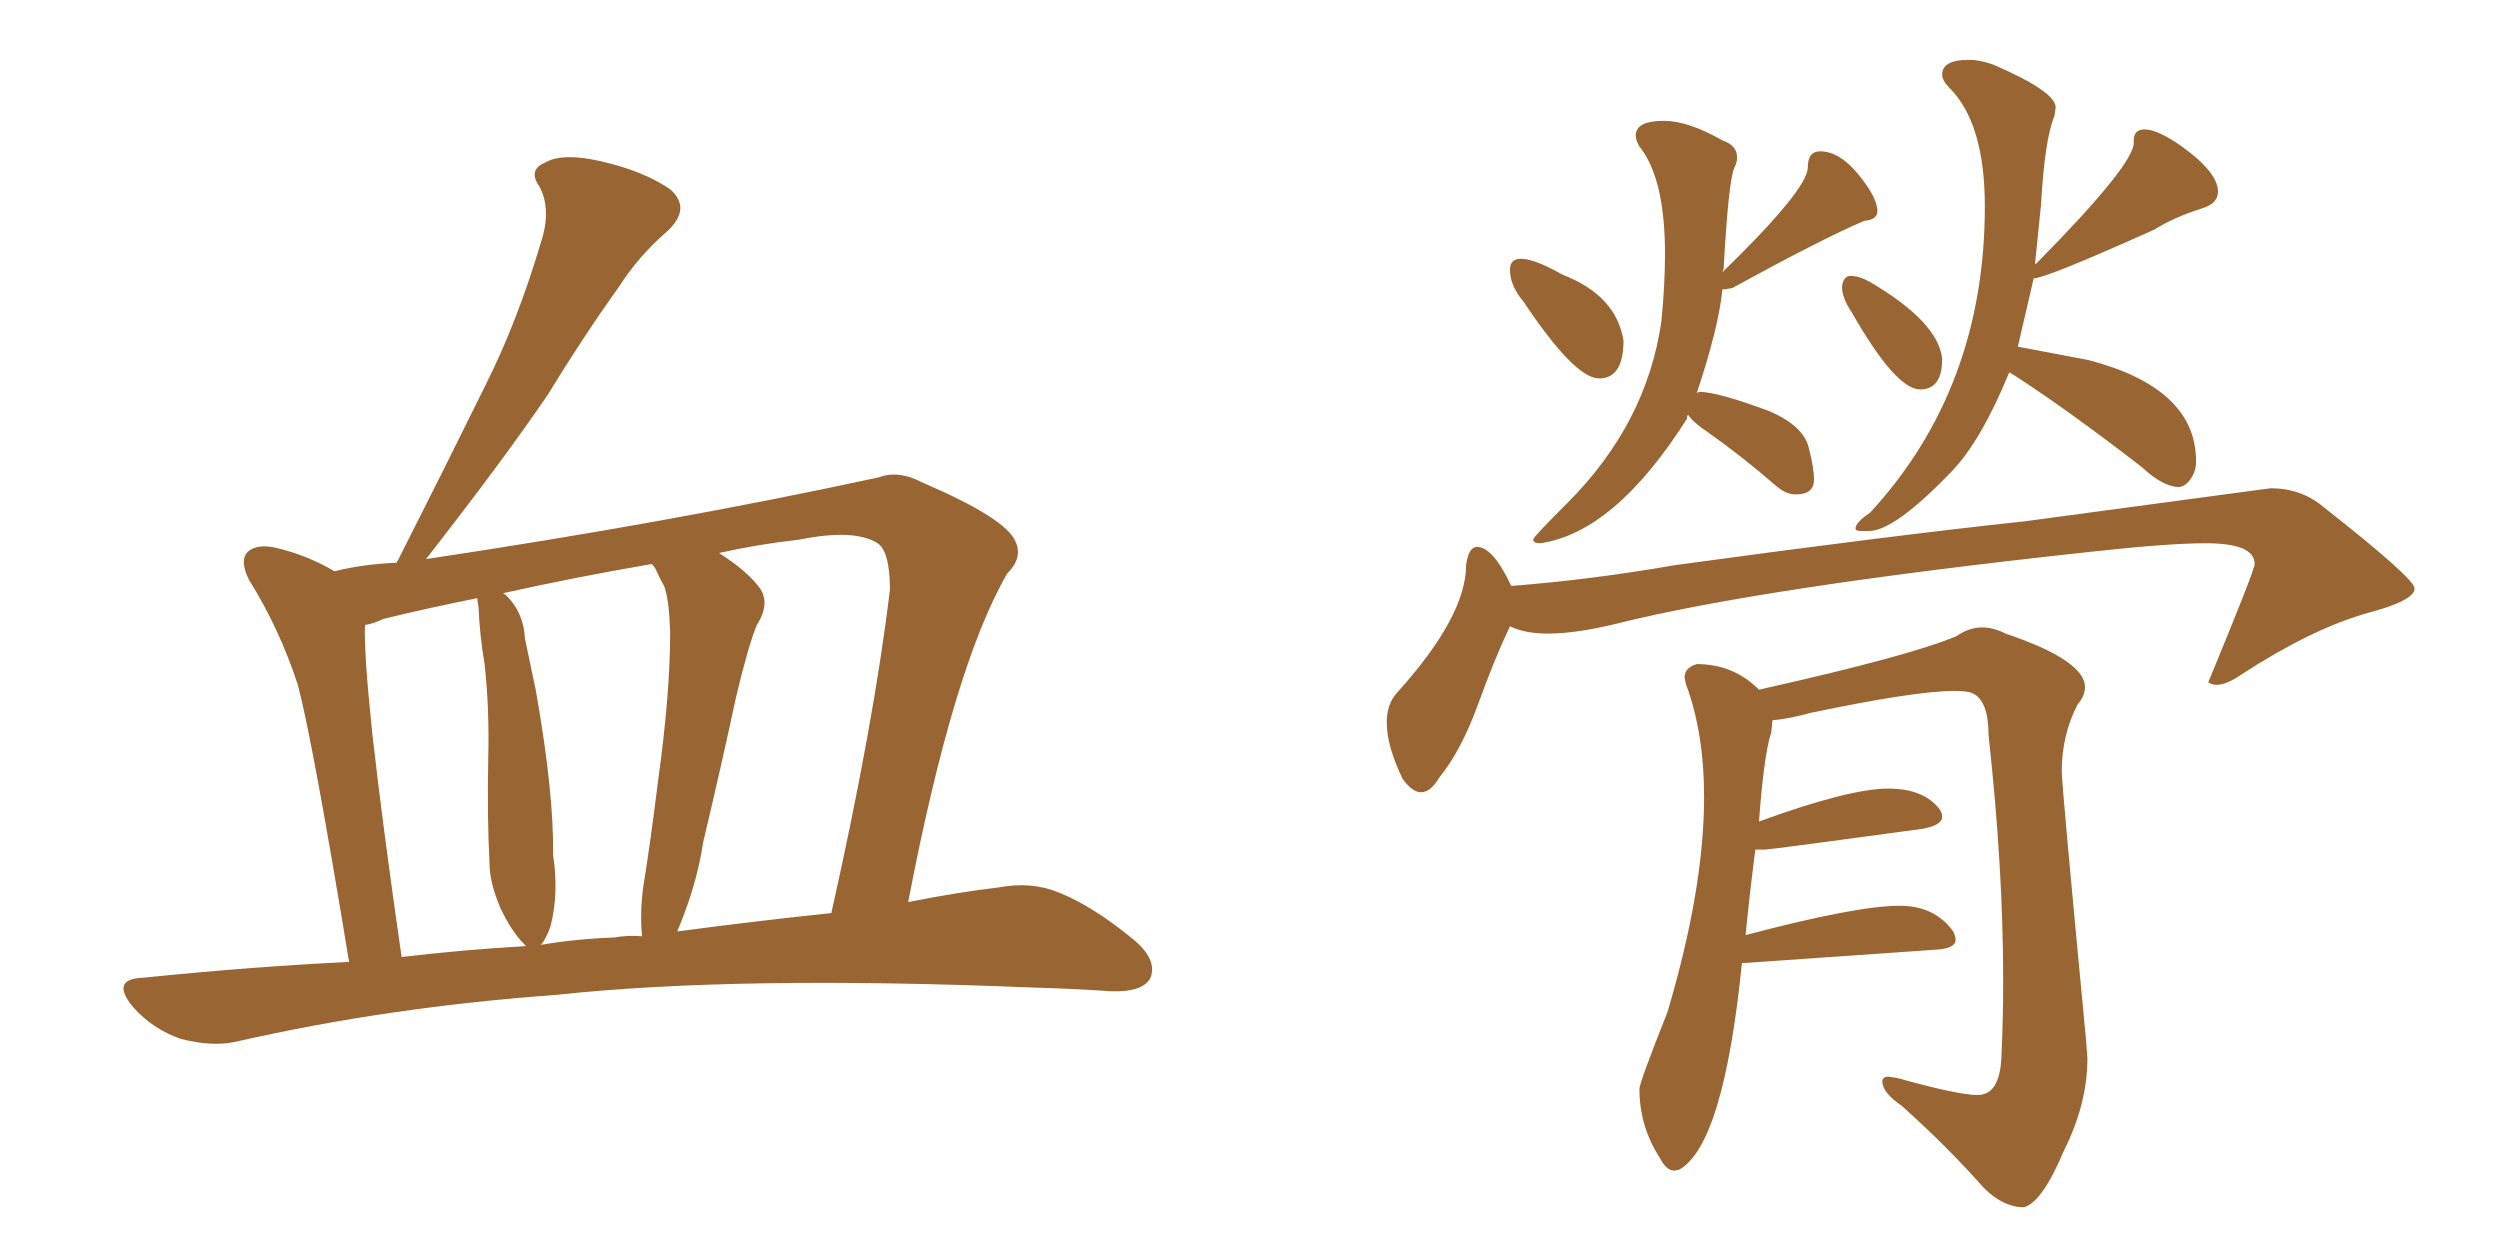 <svg xmlns="http://www.w3.org/2000/svg" xmlns:xlink="http://www.w3.org/1999/xlink" width="300" height="150"><path fill="#996633" padding="10" d="M41.89 115.43L41.89 115.43Q37.50 88.77 35.74 82.18L35.74 82.18Q33.54 75.44 29.88 69.58L29.88 69.58Q28.71 67.24 29.74 66.21L29.74 66.21Q30.91 65.19 33.25 65.77L33.25 65.77Q36.91 66.65 40.14 68.55L40.14 68.55Q43.65 67.68 47.61 67.53L47.61 67.53Q47.61 67.38 47.75 67.24L47.75 67.24Q53.32 56.25 58.30 46.14L58.30 46.14Q62.11 38.53 64.89 29.15L64.89 29.15Q66.21 25.20 64.75 22.41L64.75 22.41Q63.28 20.36 65.48 19.48L65.48 19.48Q67.53 18.31 72.07 19.34L72.07 19.34Q77.20 20.51 80.42 22.71L80.42 22.71Q83.06 25.05 79.98 27.83L79.98 27.83Q76.61 30.76 74.27 34.42L74.27 34.42Q69.87 40.58 65.77 47.31L65.77 47.31Q60.50 55.08 51.12 67.09L51.12 67.09Q80.42 62.70 105.47 57.28L105.47 57.28Q107.81 56.40 110.60 57.86L110.60 57.86Q120.85 62.26 121.88 65.04L121.88 65.04Q122.75 66.94 120.85 68.85L120.85 68.85Q114.40 79.98 108.98 108.25L108.98 108.25Q114.84 107.08 119.82 106.49L119.82 106.49Q123.78 105.76 127.00 107.08L127.00 107.08Q131.10 108.69 136.08 112.79L136.08 112.79Q139.01 115.28 137.99 117.48L137.99 117.48Q136.96 119.09 133.30 118.95L133.30 118.95Q129.05 118.65 124.07 118.51L124.07 118.51Q88.48 117.04 66.80 119.38L66.80 119.38Q46.58 120.85 28.56 124.95L28.56 124.95Q25.63 125.68 21.68 124.66L21.68 124.66Q18.31 123.49 15.97 120.85L15.97 120.85Q13.18 117.48 17.14 117.33L17.14 117.33Q29.88 116.02 41.89 115.43ZM81.30 111.77L81.30 111.77Q91.26 110.45 99.76 109.57L99.76 109.57Q104.88 86.72 106.79 70.75L106.79 70.75Q106.79 66.21 105.32 65.19L105.32 65.19Q102.54 63.43 95.95 64.75L95.95 64.75Q90.82 65.33 86.28 66.36L86.28 66.36Q89.50 68.41 90.97 70.31L90.97 70.31Q92.58 72.22 90.82 75L90.82 75Q89.79 77.49 88.33 83.64L88.33 83.64Q86.57 91.85 84.38 101.07L84.38 101.07Q83.64 106.05 81.45 111.33L81.45 111.33Q81.30 111.62 81.30 111.77ZM73.68 112.50L73.68 112.50Q75.29 112.21 77.05 112.35L77.05 112.35Q76.76 109.57 77.20 106.35L77.20 106.35Q78.08 100.93 78.96 93.75L78.96 93.75Q80.42 83.35 80.42 75.73L80.42 75.73Q80.27 71.78 79.69 70.31L79.69 70.31Q79.25 69.58 78.66 68.26L78.66 68.26Q78.37 67.82 78.22 67.68L78.22 67.68Q68.85 69.29 60.35 71.19L60.35 71.19Q60.64 71.34 60.79 71.48L60.79 71.48Q62.84 73.54 62.99 76.61L62.99 76.61Q63.72 80.13 64.31 82.91L64.31 82.91Q66.50 95.36 66.36 102.54L66.36 102.54Q67.09 107.08 66.06 111.18L66.06 111.18Q65.48 112.79 64.89 113.38L64.89 113.38Q69.29 112.65 73.68 112.50ZM48.19 114.84L48.19 114.84L48.19 114.84Q55.66 113.96 63.13 113.53L63.13 113.53Q62.99 113.38 62.84 113.23L62.84 113.23Q61.38 111.77 60.06 108.98L60.06 108.98Q58.74 105.91 58.74 103.56L58.74 103.56Q58.45 98.00 58.59 90.97L58.59 90.97Q58.74 84.96 58.15 79.69L58.15 79.69Q57.57 76.32 57.42 72.80L57.42 72.80Q57.28 72.22 57.28 71.78L57.28 71.78Q51.42 72.95 46.00 74.27L46.00 74.27Q44.82 74.85 43.80 75L43.80 75Q43.65 78.22 44.68 88.04L44.68 88.04Q45.85 98.58 48.19 114.84ZM191.89 45.41L191.89 45.41Q194.82 45.41 194.82 40.87L194.82 40.87Q193.95 35.45 187.50 32.96L187.50 32.96Q184.13 31.05 182.52 31.05L182.52 31.05Q181.20 31.05 181.20 32.37L181.20 32.37Q181.20 34.28 182.81 36.18L182.81 36.18Q188.96 45.41 191.89 45.41ZM184.86 65.19L184.86 65.19Q193.80 63.87 202.44 50.24L202.44 50.24Q202.44 49.80 202.59 49.80L202.59 49.80Q203.17 50.68 204.93 51.86L204.93 51.86Q208.89 54.64 213.13 58.30L213.13 58.30Q214.31 59.33 215.48 59.33L215.48 59.33Q217.68 59.33 217.68 57.57L217.68 57.57Q217.68 56.10 217.02 53.61Q216.36 51.12 212.40 49.37L212.40 49.37Q206.10 47.02 203.91 47.02L203.91 47.02L203.61 47.17Q206.25 39.26 206.69 34.72L206.69 34.72L206.98 34.72L207.86 34.57Q218.55 28.71 223.68 26.51L223.68 26.51Q225.29 26.37 225.29 25.34L225.29 25.34Q225.29 23.73 223.02 20.95Q220.75 18.16 218.41 18.16L218.41 18.16Q216.94 18.16 216.94 20.07L216.94 20.07Q216.94 22.71 206.69 32.67L206.69 32.67L206.84 32.23Q207.42 21.53 208.15 20.07L208.15 20.07Q208.45 19.48 208.45 18.90L208.45 18.90Q208.45 17.43 206.69 16.85L206.69 16.85Q202.59 14.50 199.66 14.50L199.66 14.50Q196.29 14.50 196.29 16.26L196.29 16.26Q196.29 16.85 196.73 17.58L196.73 17.58Q199.80 21.39 199.80 30.47L199.80 30.47Q199.80 34.13 199.37 38.53L199.37 38.53Q197.61 50.83 188.09 60.35L188.09 60.35Q183.98 64.45 183.98 64.75L183.98 64.75Q183.98 65.19 184.86 65.19ZM230.42 46.73L230.42 46.73Q233.06 46.73 233.06 43.07L233.06 43.07Q232.62 38.67 224.41 33.84L224.41 33.84Q223.10 33.11 222.07 33.11L222.07 33.11Q221.19 33.11 221.04 34.42L221.04 34.42Q221.04 35.74 222.22 37.50L222.22 37.50Q227.49 46.73 230.42 46.73ZM223.39 63.72L224.27 63.72Q227.34 63.72 234.23 56.54L234.23 56.54Q237.74 52.88 241.11 44.68L241.11 44.68L241.85 45.12Q248.58 49.51 257.08 56.10L257.08 56.10Q259.42 58.30 261.33 58.45L261.33 58.45Q262.35 58.45 263.09 57.13L263.09 57.13Q263.53 56.40 263.53 55.37L263.53 55.37Q263.53 46.58 250.63 43.21L250.63 43.21L242.14 41.60L244.04 33.40Q245.51 33.40 258.54 27.54L258.54 27.54Q260.89 26.07 264.11 25.05L264.11 25.05Q266.16 24.46 266.16 23.00L266.16 23.00Q266.16 20.65 261.62 17.43L261.62 17.43Q258.84 15.53 257.37 15.53L257.37 15.53Q256.05 15.53 256.05 16.85L256.05 16.85L256.05 17.14Q256.05 19.78 244.34 31.64L244.34 31.64Q244.19 31.64 244.19 31.79L244.19 31.79L244.92 24.61Q245.36 16.70 246.53 13.92L246.53 13.92L246.68 12.89Q246.68 10.99 239.21 7.76L239.21 7.76Q237.60 7.18 236.28 7.18L236.28 7.18Q233.06 7.18 233.06 8.94L233.06 8.94Q233.06 9.67 233.94 10.55L233.94 10.55Q238.18 14.79 238.18 24.76L238.18 24.76Q238.18 46.58 224.41 61.52L224.41 61.52Q222.66 62.70 222.66 63.43L222.66 63.43Q222.66 63.72 223.39 63.72L223.39 63.72ZM170.51 95.07L170.51 95.07Q171.68 95.07 172.71 93.31L172.71 93.31Q175.34 90.09 177.39 84.45Q179.44 78.81 181.20 75.15L181.20 75.15Q182.96 76.03 185.74 76.03L185.74 76.03Q189.11 76.03 193.95 74.85L193.95 74.85Q211.52 70.46 250.93 66.21L250.93 66.21Q260.16 65.19 264.70 65.19L264.70 65.19Q270.56 65.19 270.56 67.68L270.56 67.68Q270.56 68.41 264.99 81.88L264.99 81.88L265.28 82.03Q265.58 82.18 266.02 82.18L266.02 82.18Q267.19 82.18 269.09 80.86L269.09 80.86Q277.44 75.44 284.18 73.54L284.18 73.54Q289.75 72.07 289.75 70.61L289.75 70.61Q289.75 69.43 278.76 60.79L278.76 60.79Q276.12 58.59 272.46 58.59L272.46 58.59L243.02 62.55Q226.61 64.31 200.98 67.82L200.98 67.82Q190.87 69.58 181.35 70.31L181.35 70.31Q179.15 65.63 177.25 65.63L177.25 65.63Q176.22 65.63 175.93 67.82L175.93 67.82Q175.93 73.97 167.58 83.20L167.58 83.20Q166.41 84.52 166.41 86.72L166.41 86.72Q166.41 89.50 168.31 93.46L168.31 93.46Q169.48 95.07 170.51 95.07ZM242.87 144.87L242.87 144.87Q245.07 144.29 247.71 137.99L247.71 137.99Q250.49 132.42 250.49 127.00L250.49 127.00L250.34 124.95Q247.41 94.19 247.41 92.58L247.41 92.58Q247.41 88.18 249.32 84.52L249.32 84.52Q250.20 83.50 250.20 82.47L250.20 82.47Q250.20 79.25 240.67 76.03L240.67 76.03Q239.21 75.29 237.89 75.29L237.89 75.29Q236.28 75.29 234.81 76.32L234.81 76.32Q229.39 78.66 211.08 82.76L211.08 82.76Q208.01 79.69 203.61 79.69L203.61 79.69Q202.15 80.13 202.15 81.30L202.15 81.30L202.29 82.03Q204.49 87.89 204.49 95.65L204.49 95.65Q204.49 106.64 200.10 121.44L200.10 121.44Q196.73 129.93 196.73 130.66L196.73 130.66Q196.73 135.21 199.22 139.01L199.22 139.01Q199.95 140.48 200.98 140.48L200.98 140.48L201.56 140.33Q206.84 137.26 209.03 115.58L209.03 115.58L232.32 113.96Q234.67 113.82 234.67 112.79L234.67 112.79Q234.67 112.35 234.38 111.77L234.38 111.77Q232.18 108.69 227.93 108.69L227.93 108.69Q222.80 108.69 209.47 112.21L209.47 112.21Q210.06 106.35 210.64 101.95L210.64 101.95L211.82 101.95Q212.40 101.95 230.71 99.46L230.71 99.46Q233.06 99.02 233.06 98.00L233.06 98.00Q233.06 97.56 232.76 97.12L232.76 97.12Q230.86 94.63 226.61 94.63L226.61 94.63Q221.92 94.63 211.08 98.58L211.08 98.58Q211.67 90.53 212.55 87.89L212.55 87.89L212.70 86.43Q214.60 86.28 217.24 85.55L217.24 85.55Q229.83 82.91 234.52 82.91L234.52 82.91Q236.13 82.91 236.72 83.20L236.72 83.20Q238.62 84.08 238.62 88.18L238.62 88.18Q240.38 104.15 240.38 117.63L240.38 117.63Q240.38 122.61 240.16 127.00Q239.94 131.40 237.30 131.40L237.30 131.40Q234.96 131.40 227.64 129.35L227.64 129.35L226.61 129.20Q225.88 129.20 225.88 129.79L225.88 129.79Q225.88 131.10 228.22 132.71L228.22 132.71Q233.64 137.55 238.04 142.53L238.04 142.53Q240.38 144.87 242.87 144.87Z"/></svg>